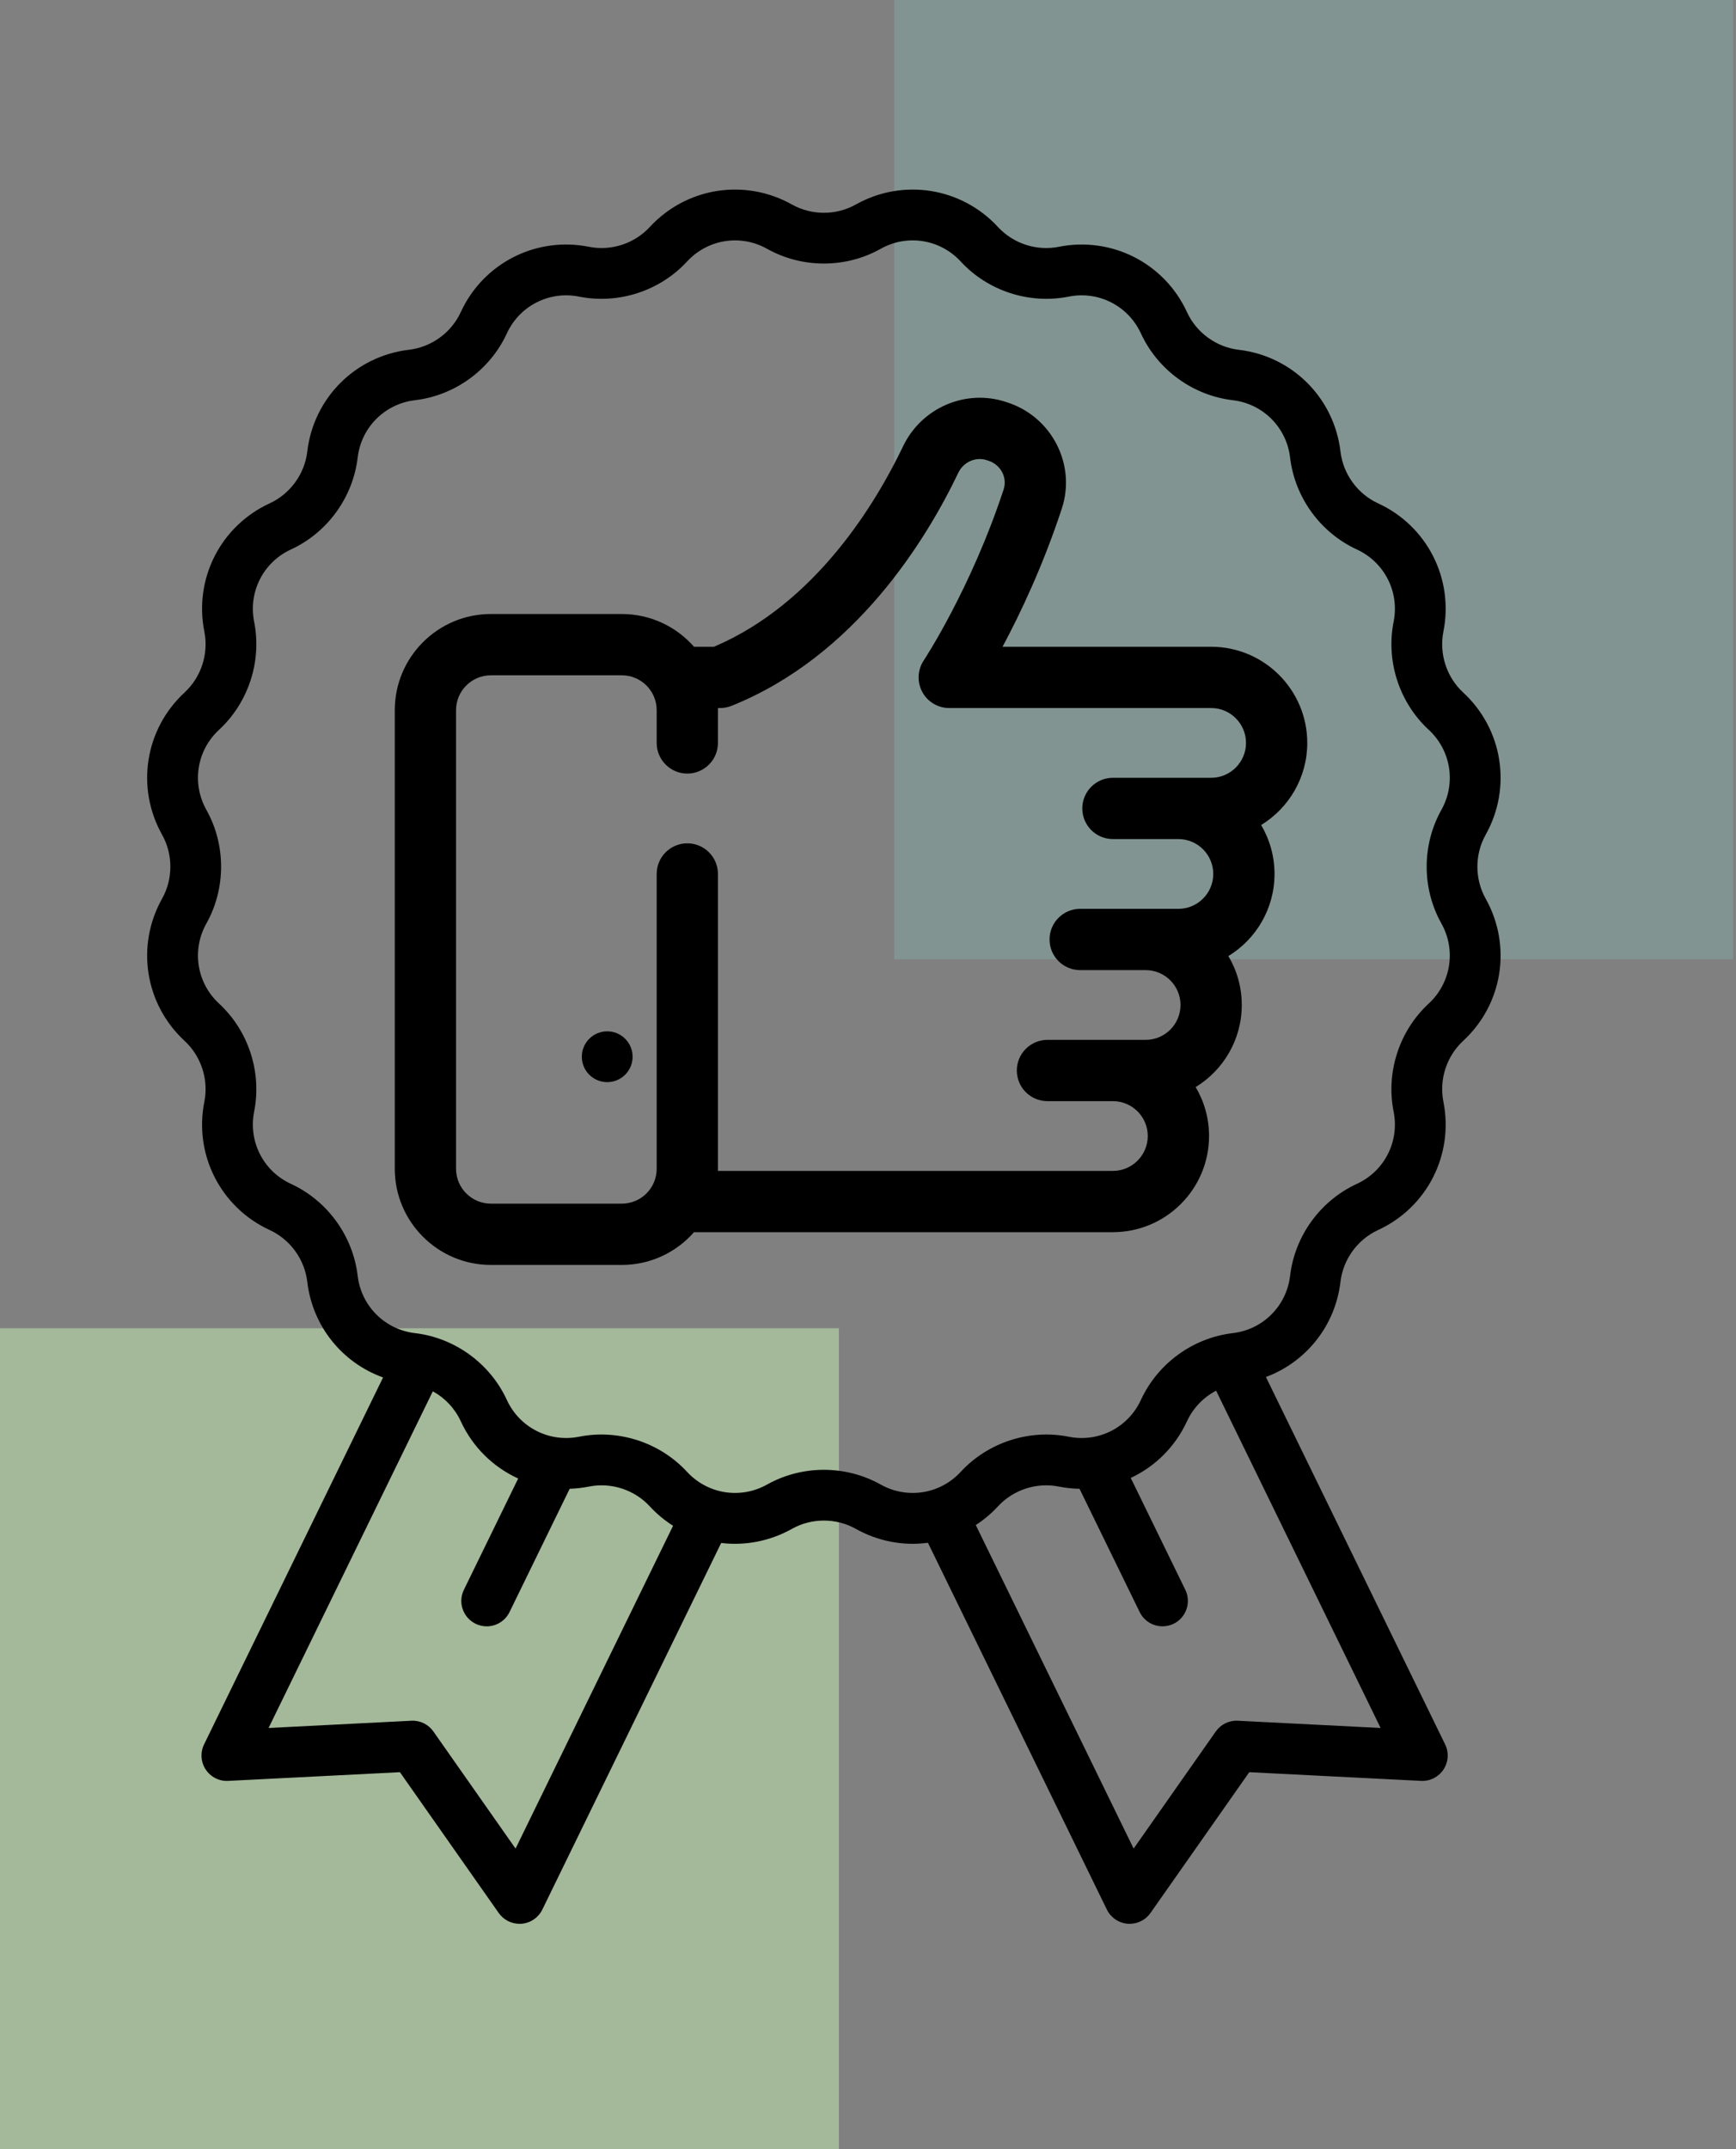 <svg width="59" height="73" viewBox="0 0 59 73" fill="none" xmlns="http://www.w3.org/2000/svg">
<rect x="0" y="0" width="59" height="73" fill="#808080" stroke="none"/>
<rect x="30.391" width="28.511" height="32.584" fill="#87C7BA" fill-opacity="0.29"/>
<rect y="45.116" width="28.511" height="27.884" fill="#D1FFBB" fill-opacity="0.44"/>
<path d="M50.493 28.352C51.389 26.752 51.075 24.766 49.727 23.521C49.163 23 48.906 22.208 49.056 21.454C49.414 19.656 48.501 17.864 46.836 17.097C46.138 16.776 45.648 16.102 45.558 15.339C45.343 13.518 43.921 12.095 42.1 11.881C41.337 11.791 40.663 11.301 40.342 10.603C39.575 8.937 37.783 8.025 35.984 8.383C35.231 8.533 34.439 8.276 33.918 7.711C32.673 6.364 30.687 6.05 29.087 6.946C28.417 7.322 27.584 7.322 26.914 6.946C25.314 6.05 23.328 6.364 22.083 7.711C21.562 8.276 20.77 8.533 20.017 8.383C18.218 8.025 16.426 8.937 15.659 10.603C15.338 11.301 14.664 11.79 13.901 11.88C12.08 12.095 10.657 13.517 10.443 15.339C10.353 16.102 9.863 16.775 9.165 17.097C7.5 17.864 6.586 19.656 6.945 21.454C7.095 22.208 6.838 23 6.273 23.521C4.926 24.766 4.612 26.752 5.508 28.352C5.884 29.022 5.884 29.855 5.508 30.525C4.612 32.125 4.926 34.111 6.273 35.355C6.838 35.877 7.095 36.669 6.945 37.422C6.586 39.221 7.5 41.013 9.165 41.78C9.863 42.101 10.353 42.775 10.443 43.538C10.621 45.053 11.635 46.29 13.019 46.788L6.936 59.251C6.802 59.525 6.823 59.85 6.991 60.105C7.159 60.359 7.449 60.508 7.755 60.491L13.592 60.196L16.95 64.979C17.113 65.21 17.377 65.346 17.656 65.346C17.679 65.346 17.702 65.345 17.725 65.344C18.029 65.32 18.298 65.136 18.432 64.862L24.51 52.41C25.318 52.507 26.159 52.354 26.914 51.931C27.584 51.555 28.416 51.555 29.087 51.931C29.696 52.272 30.361 52.438 31.02 52.438C31.194 52.438 31.366 52.425 31.537 52.403L37.618 64.862C37.752 65.136 38.021 65.32 38.326 65.344C38.348 65.346 38.371 65.346 38.394 65.346C38.673 65.346 38.938 65.21 39.1 64.979L42.458 60.196L48.296 60.491C48.6 60.507 48.891 60.359 49.059 60.105C49.227 59.85 49.249 59.525 49.114 59.251L43.024 46.773C44.386 46.265 45.381 45.037 45.558 43.538C45.648 42.775 46.138 42.101 46.836 41.78C48.501 41.013 49.414 39.221 49.056 37.422C48.906 36.669 49.163 35.877 49.727 35.355C51.075 34.111 51.389 32.124 50.492 30.525C50.117 29.855 50.117 29.022 50.493 28.352ZM17.522 62.791L14.73 58.814C14.56 58.571 14.278 58.432 13.981 58.448L9.128 58.694L14.71 47.258C15.121 47.484 15.458 47.838 15.659 48.274C16.069 49.164 16.772 49.839 17.611 50.22L15.766 54C15.557 54.428 15.735 54.945 16.163 55.154C16.285 55.213 16.414 55.242 16.541 55.242C16.86 55.242 17.168 55.063 17.317 54.757L19.361 50.569C19.578 50.562 19.797 50.538 20.017 50.494C20.77 50.344 21.562 50.601 22.083 51.166C22.322 51.425 22.589 51.645 22.875 51.826L17.522 62.791ZM46.922 58.694L42.069 58.448C41.773 58.431 41.49 58.571 41.319 58.814L38.528 62.791L33.163 51.801C33.435 51.625 33.689 51.413 33.917 51.166C34.439 50.601 35.231 50.344 35.984 50.494C36.22 50.541 36.456 50.566 36.689 50.57L38.733 54.757C38.883 55.063 39.19 55.241 39.509 55.241C39.636 55.241 39.765 55.213 39.887 55.154C40.315 54.945 40.493 54.428 40.284 54L38.43 50.201C39.252 49.817 39.939 49.149 40.342 48.274C40.549 47.825 40.902 47.462 41.331 47.237L46.922 58.694ZM48.557 34.088C47.554 35.014 47.097 36.421 47.364 37.76C47.566 38.772 47.052 39.781 46.114 40.212C44.874 40.783 44.005 41.98 43.845 43.336C43.724 44.361 42.923 45.162 41.898 45.282C40.543 45.442 39.346 46.312 38.775 47.552C38.343 48.489 37.334 49.004 36.322 48.801C34.983 48.535 33.576 48.992 32.65 49.995C31.95 50.753 30.831 50.93 29.931 50.425C29.335 50.092 28.668 49.925 28 49.925C27.333 49.925 26.665 50.092 26.07 50.425C25.17 50.93 24.052 50.753 23.351 49.995C22.425 48.992 21.018 48.535 19.679 48.801C18.667 49.003 17.658 48.489 17.226 47.552C16.655 46.312 15.459 45.442 14.103 45.282C13.078 45.162 12.277 44.361 12.156 43.336C11.996 41.98 11.127 40.783 9.887 40.212C8.949 39.781 8.436 38.772 8.637 37.76C8.904 36.421 8.447 35.014 7.444 34.088C6.686 33.387 6.509 32.269 7.014 31.369C7.681 30.178 7.681 28.698 7.014 27.508C6.509 26.607 6.686 25.489 7.444 24.789C8.447 23.863 8.904 22.456 8.637 21.117C8.436 20.105 8.949 19.096 9.887 18.664C11.127 18.093 11.996 16.896 12.156 15.541C12.277 14.515 13.078 13.715 14.103 13.594C15.459 13.434 16.655 12.565 17.226 11.325C17.658 10.387 18.667 9.873 19.679 10.075C21.019 10.342 22.425 9.885 23.351 8.882C24.052 8.124 25.17 7.946 26.07 8.451C27.261 9.119 28.74 9.119 29.931 8.451C30.831 7.946 31.95 8.123 32.65 8.882C33.576 9.885 34.983 10.342 36.322 10.075C37.335 9.873 38.343 10.387 38.775 11.325C39.346 12.565 40.542 13.434 41.898 13.594C42.923 13.715 43.724 14.515 43.845 15.541C44.005 16.896 44.874 18.093 46.114 18.664C47.052 19.096 47.566 20.105 47.364 21.117C47.097 22.456 47.554 23.863 48.557 24.789C49.315 25.489 49.492 26.607 48.988 27.508C48.32 28.699 48.32 30.178 48.988 31.369C49.492 32.269 49.315 33.387 48.557 34.088Z" fill="black"/>
<path d="M44.429 25.235C44.429 23.434 42.964 21.968 41.162 21.968H34.073C34.672 20.85 35.449 19.217 36.088 17.273C36.576 15.789 35.756 14.175 34.261 13.677L34.197 13.656C32.827 13.199 31.319 13.846 30.691 15.161C29.771 17.085 27.725 20.497 24.266 21.968H23.587C22.988 21.287 22.111 20.856 21.134 20.856H16.683C14.882 20.856 13.417 22.321 13.417 24.122V39.7C13.417 41.501 14.882 42.966 16.683 42.966H21.134C22.111 42.966 22.988 42.535 23.587 41.853H37.824C39.625 41.853 41.091 40.388 41.091 38.587C41.091 37.981 40.925 37.412 40.636 36.925C41.575 36.351 42.203 35.316 42.203 34.136C42.203 33.53 42.037 32.962 41.748 32.475C42.688 31.901 43.316 30.865 43.316 29.686C43.316 29.079 43.15 28.511 42.861 28.024C43.8 27.45 44.429 26.414 44.429 25.235ZM41.162 26.419H37.824C37.249 26.419 36.783 26.885 36.783 27.46C36.783 28.035 37.249 28.501 37.824 28.501H40.05C40.703 28.501 41.234 29.032 41.234 29.686C41.234 30.338 40.703 30.87 40.05 30.87H36.712C36.136 30.87 35.67 31.336 35.67 31.911C35.67 32.486 36.136 32.952 36.712 32.952H38.937C39.59 32.952 40.121 33.483 40.121 34.136C40.121 34.789 39.59 35.321 38.937 35.321H35.599C35.024 35.321 34.558 35.787 34.558 36.362C34.558 36.937 35.024 37.403 35.599 37.403H37.824C38.477 37.403 39.008 37.934 39.008 38.587C39.008 39.24 38.477 39.772 37.824 39.772H24.4V29.686C24.4 29.111 23.934 28.645 23.359 28.645C22.784 28.645 22.318 29.111 22.318 29.686V39.7C22.318 40.353 21.787 40.884 21.134 40.884H16.683C16.03 40.884 15.499 40.353 15.499 39.7V24.122C15.499 23.469 16.03 22.938 16.683 22.938H21.134C21.787 22.938 22.318 23.469 22.318 24.122V25.235C22.318 25.809 22.784 26.276 23.359 26.276C23.934 26.276 24.4 25.809 24.4 25.235V24.05H24.472C24.605 24.05 24.736 24.025 24.859 23.976C29.084 22.286 31.503 18.29 32.569 16.059C32.746 15.689 33.163 15.506 33.538 15.631L33.602 15.652C34.013 15.789 34.241 16.224 34.11 16.623C33.002 19.992 31.41 22.409 31.395 22.432C31.182 22.751 31.162 23.162 31.343 23.501C31.524 23.839 31.877 24.05 32.261 24.05H41.163C41.816 24.05 42.347 24.582 42.347 25.235C42.347 25.888 41.815 26.419 41.162 26.419Z" fill="black"/>
<path d="M20.637 36.757C21.113 36.757 21.5 36.371 21.5 35.894C21.5 35.418 21.113 35.031 20.637 35.031C20.16 35.031 19.774 35.418 19.774 35.894C19.774 36.371 20.16 36.757 20.637 36.757Z" fill="black"/>
</svg>
